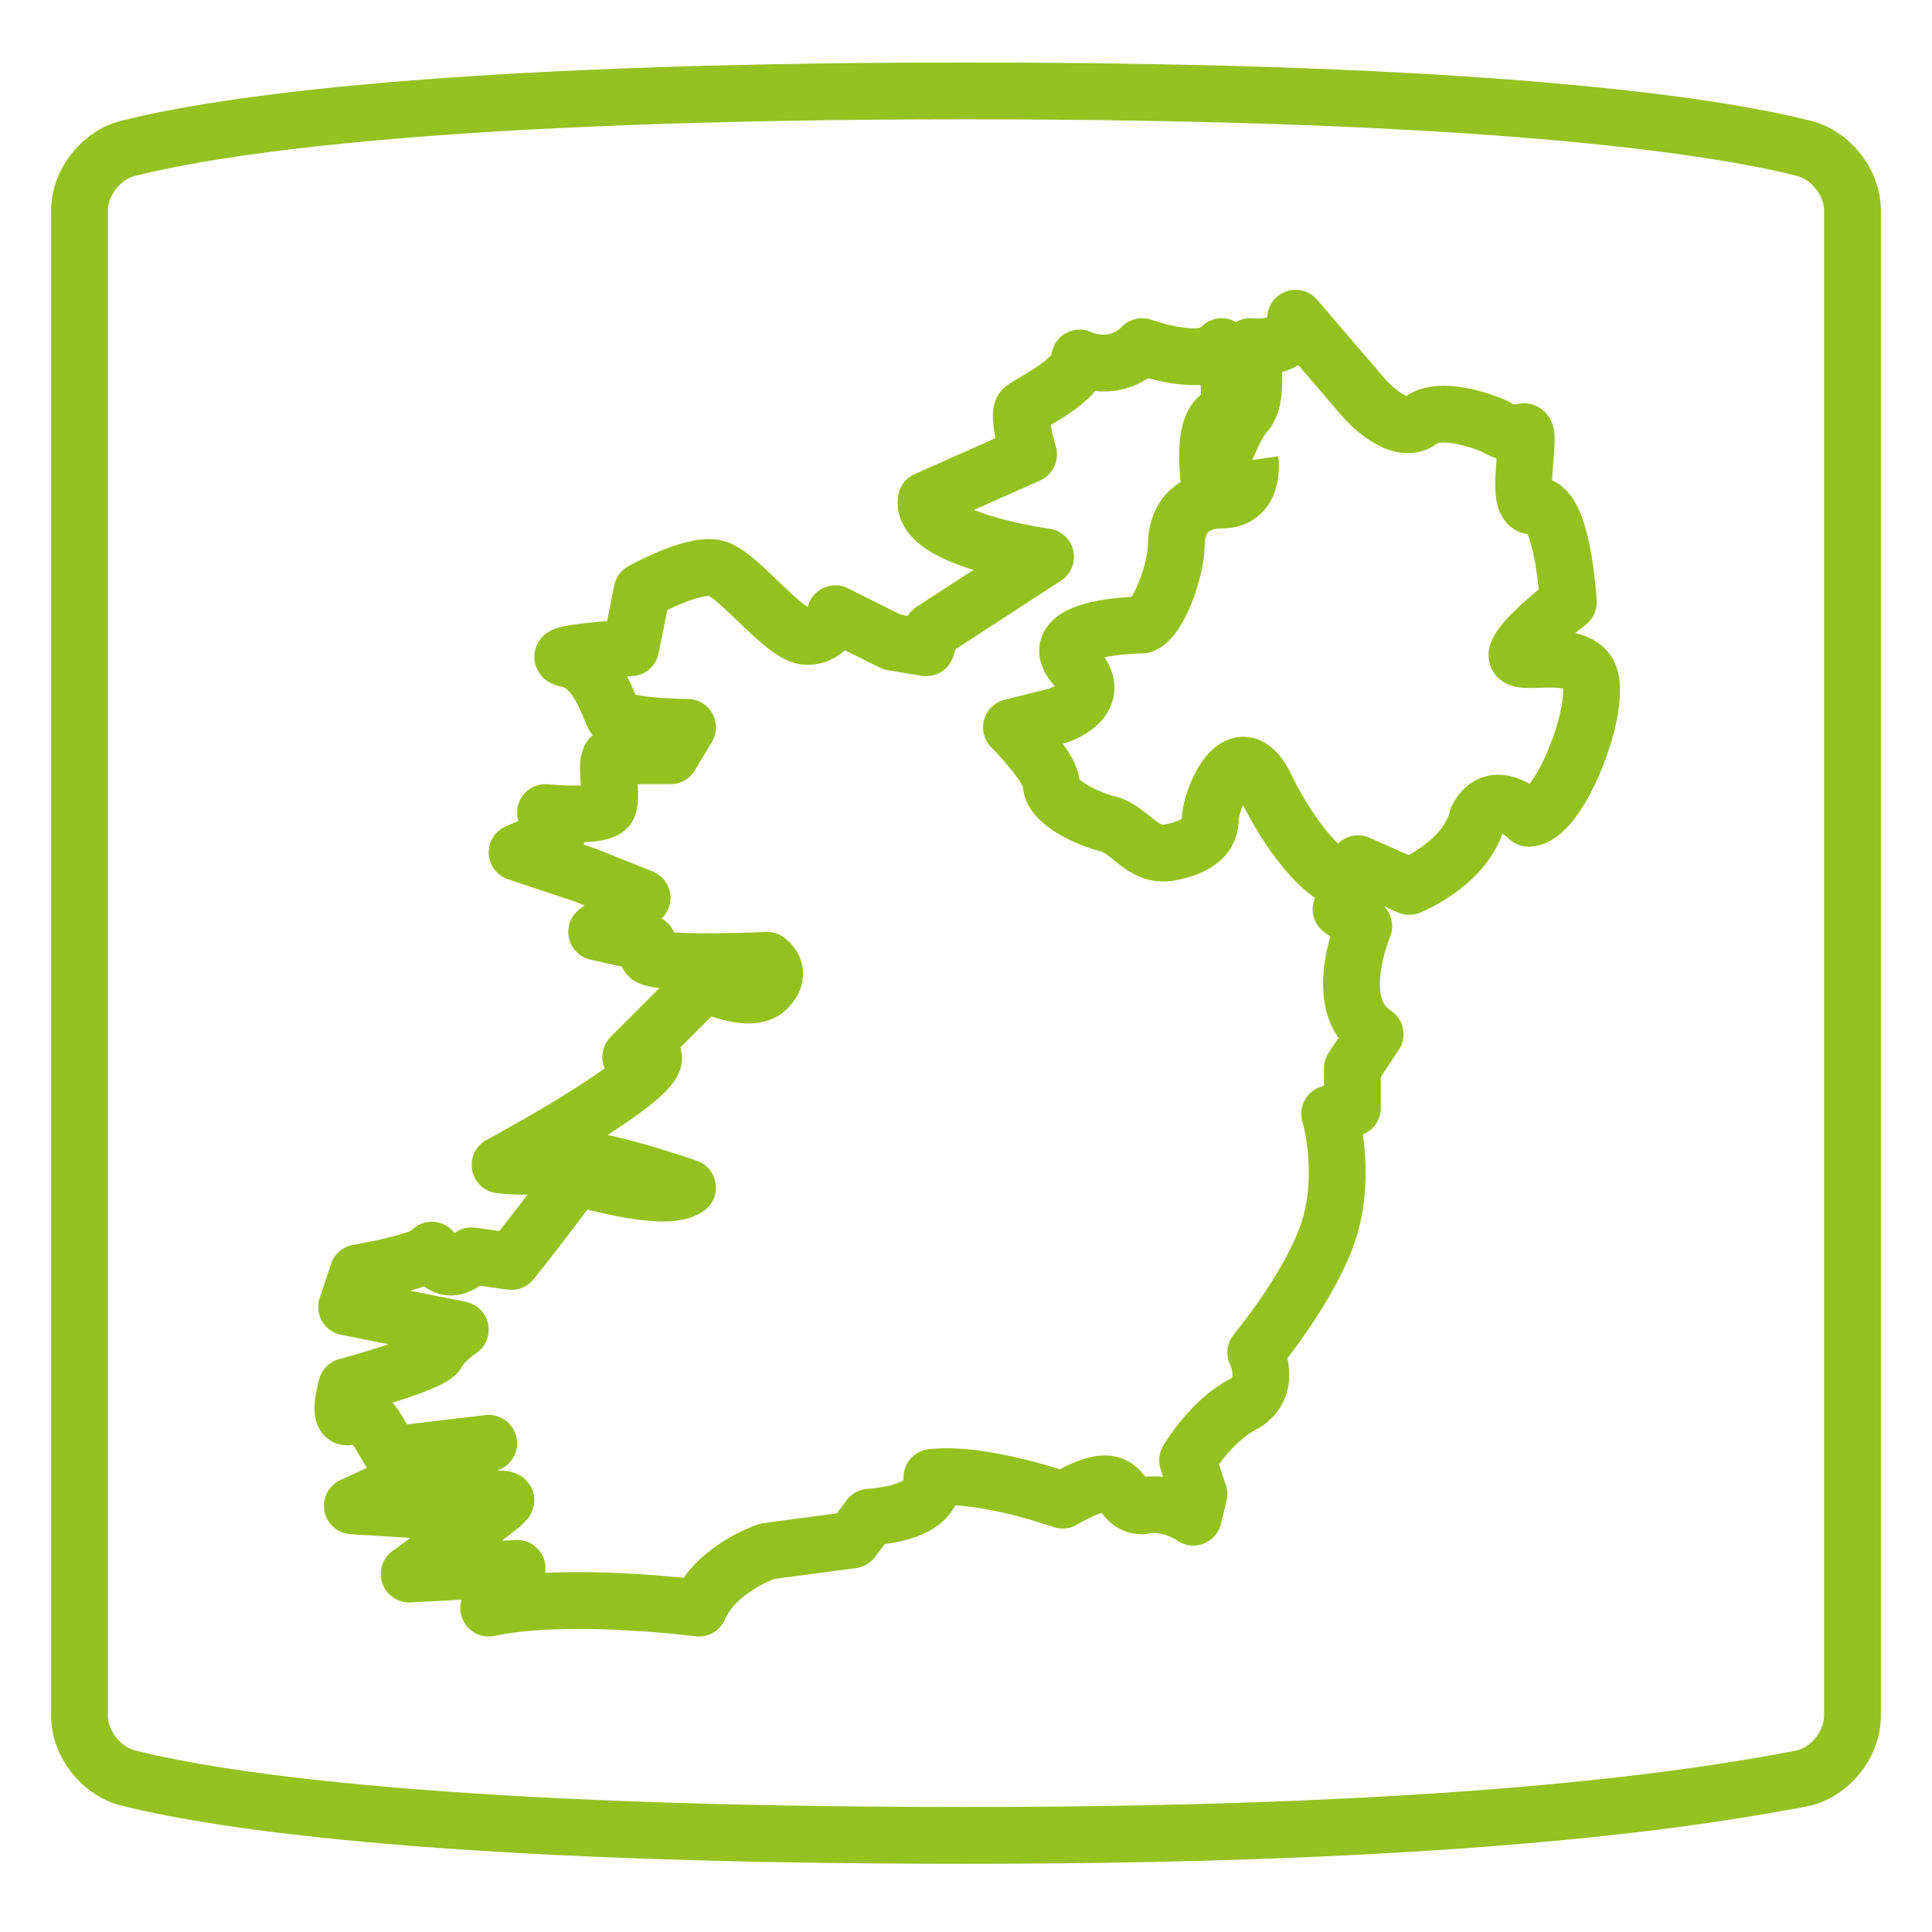 <?xml version="1.0" encoding="UTF-8"?>
<!-- Generator: Adobe Illustrator 27.5.0, SVG Export Plug-In . SVG Version: 6.00 Build 0)  -->
<svg xmlns="http://www.w3.org/2000/svg" xmlns:xlink="http://www.w3.org/1999/xlink" id="Layer_1" x="0px" y="0px" viewBox="0 0 34 34" style="enable-background:new 0 0 34 34;" xml:space="preserve">
<style type="text/css">
	.st0{fill:none;stroke:#95C121;stroke-linecap:round;stroke-linejoin:round;stroke-miterlimit:10;}
	.st1{fill:none;stroke:#95C11F;stroke-linejoin:round;stroke-miterlimit:10;}
</style>
<g>
	<path class="st0" d="M31.7,2.6c-1.6-0.4-5.6-1-14.7-1S3.9,2.2,2.3,2.6C1.8,2.7,1.4,3.2,1.4,3.7v26.5c0,0.5,0.4,1,0.9,1.1   c1.6,0.4,5.6,1,14.7,1s13.1-0.7,14.7-1c0.5-0.1,0.9-0.6,0.9-1.1V3.7C32.6,3.2,32.2,2.7,31.7,2.6z"></path>
</g>
<path class="st1" d="M24.8,15.6l-0.9-0.4L23.6,16l0.4,0.3c0,0-0.6,1.4,0.2,1.9l-0.4,0.6l0,0.7l-0.4,0.1c0,0,0.3,1,0,2  c-0.3,1-1.3,2.2-1.3,2.2s0.3,0.6-0.2,0.9c-0.6,0.3-1,1-1,1l0.2,0.6L21,26.7c0,0-0.4-0.3-0.9-0.2c-0.5,0-0.2-0.8-1.4-0.1  c0,0-1.4-0.5-2.3-0.4c0,0,0.2,0.6-1.1,0.7L15,27.1l-1.5,0.2c0,0-0.9,0.3-1.2,1c0,0-2.3-0.3-3.7,0l0.5-0.7l-1.9,0.1  c0,0,1.8-1.3,1.7-1.3c-0.1-0.1-1.1,0.2-1.1,0.2l-1.6-0.1l2.4-1.1l-1.7,0.2l-0.3-0.5c0,0-0.2-0.3-0.4-0.2c-0.3,0.2-0.1-0.5-0.1-0.5  s1.5-0.4,1.6-0.6c0.1-0.2,0.4-0.4,0.4-0.4l-2-0.4l0.2-0.6c0,0,1.2-0.2,1.3-0.4c0,0,0.2,0.6,0.7,0.1l0.7,0.1c0,0,1.2-1.5,1.1-1.5  c0,0,1.6,0.5,2,0.2c0,0-1.7-0.6-2.2-0.5c-0.4,0.2-1.1,0.1-1.1,0.1s2.8-1.5,2.7-1.9l-0.4,0l1.3-1.3c0,0,0.8,0.4,1.1,0.1  c0.3-0.3,0-0.5,0-0.5s-2.1,0.1-2.1-0.1l0-0.2l-0.9-0.2l0.8-0.6l-1-0.4L9.1,15l0.7-0.3l-0.2-0.4c0,0,1,0.1,1.1-0.1  c0.1-0.2-0.1-0.9,0.1-0.9c0.3,0,1,0,1,0l0.3-0.5c0,0-1.1,0-1.3-0.2c-0.1-0.2-0.3-0.9-0.8-1c-0.5-0.1,1.1-0.2,1.1-0.2l0.2-1  c0,0,0.9-0.5,1.3-0.4c0.4,0.1,1.2,1.2,1.6,1.2s0.5-0.4,0.5-0.4l1,0.5l0.6,0.1l0.1-0.3l2-1.3c0,0-2.2-0.3-2.1-1l1.8-0.8  c0,0-0.2-0.7-0.1-0.8s1-0.5,1-0.9c0,0,0.6,0.3,1.1-0.2c0,0,1.1,0.4,1.4,0c0,0,0.3,1,0,1.2c-0.4,0.2-0.2,1.3-0.2,1.3s0.4-1.1,0.6-1.3  C22.2,7,22,6.1,22,6.1s0.8,0.1,0.8-0.5L24,7c0,0,0.6,0.7,1,0.4c0.4-0.3,1.3,0.1,1.3,0.1s0.3,0.2,0.5,0.1S26.6,9,27,8.9  c0.5-0.1,0.6,1.7,0.6,1.7s-0.8,0.6-0.9,0.9c-0.1,0.3,1.2-0.2,1.3,0.5c0.1,0.7-0.6,2.4-1.1,2.4c0,0-0.6-0.6-0.9,0  C25.8,15.2,24.8,15.6,24.8,15.6z M22,8.1c0,0,0.1,0.7-0.5,0.7s-0.8,0.4-0.8,0.8c0,0.4-0.3,1.3-0.6,1.4c-0.4,0-1.7,0.1-1.2,0.7  c0.5,0.5,0,0.8-0.3,0.9c-0.4,0.1-0.8,0.2-0.8,0.2s0.7,0.7,0.7,1s0.6,0.6,1,0.7c0.4,0.1,0.6,0.6,1.1,0.5c0.5-0.1,0.7-0.3,0.7-0.6  c0-0.3,0.5-1.6,1-0.5c0.5,1,1.1,1.6,1.4,1.6c0.1,0,0.2,0,0.4,0"></path>
</svg>
